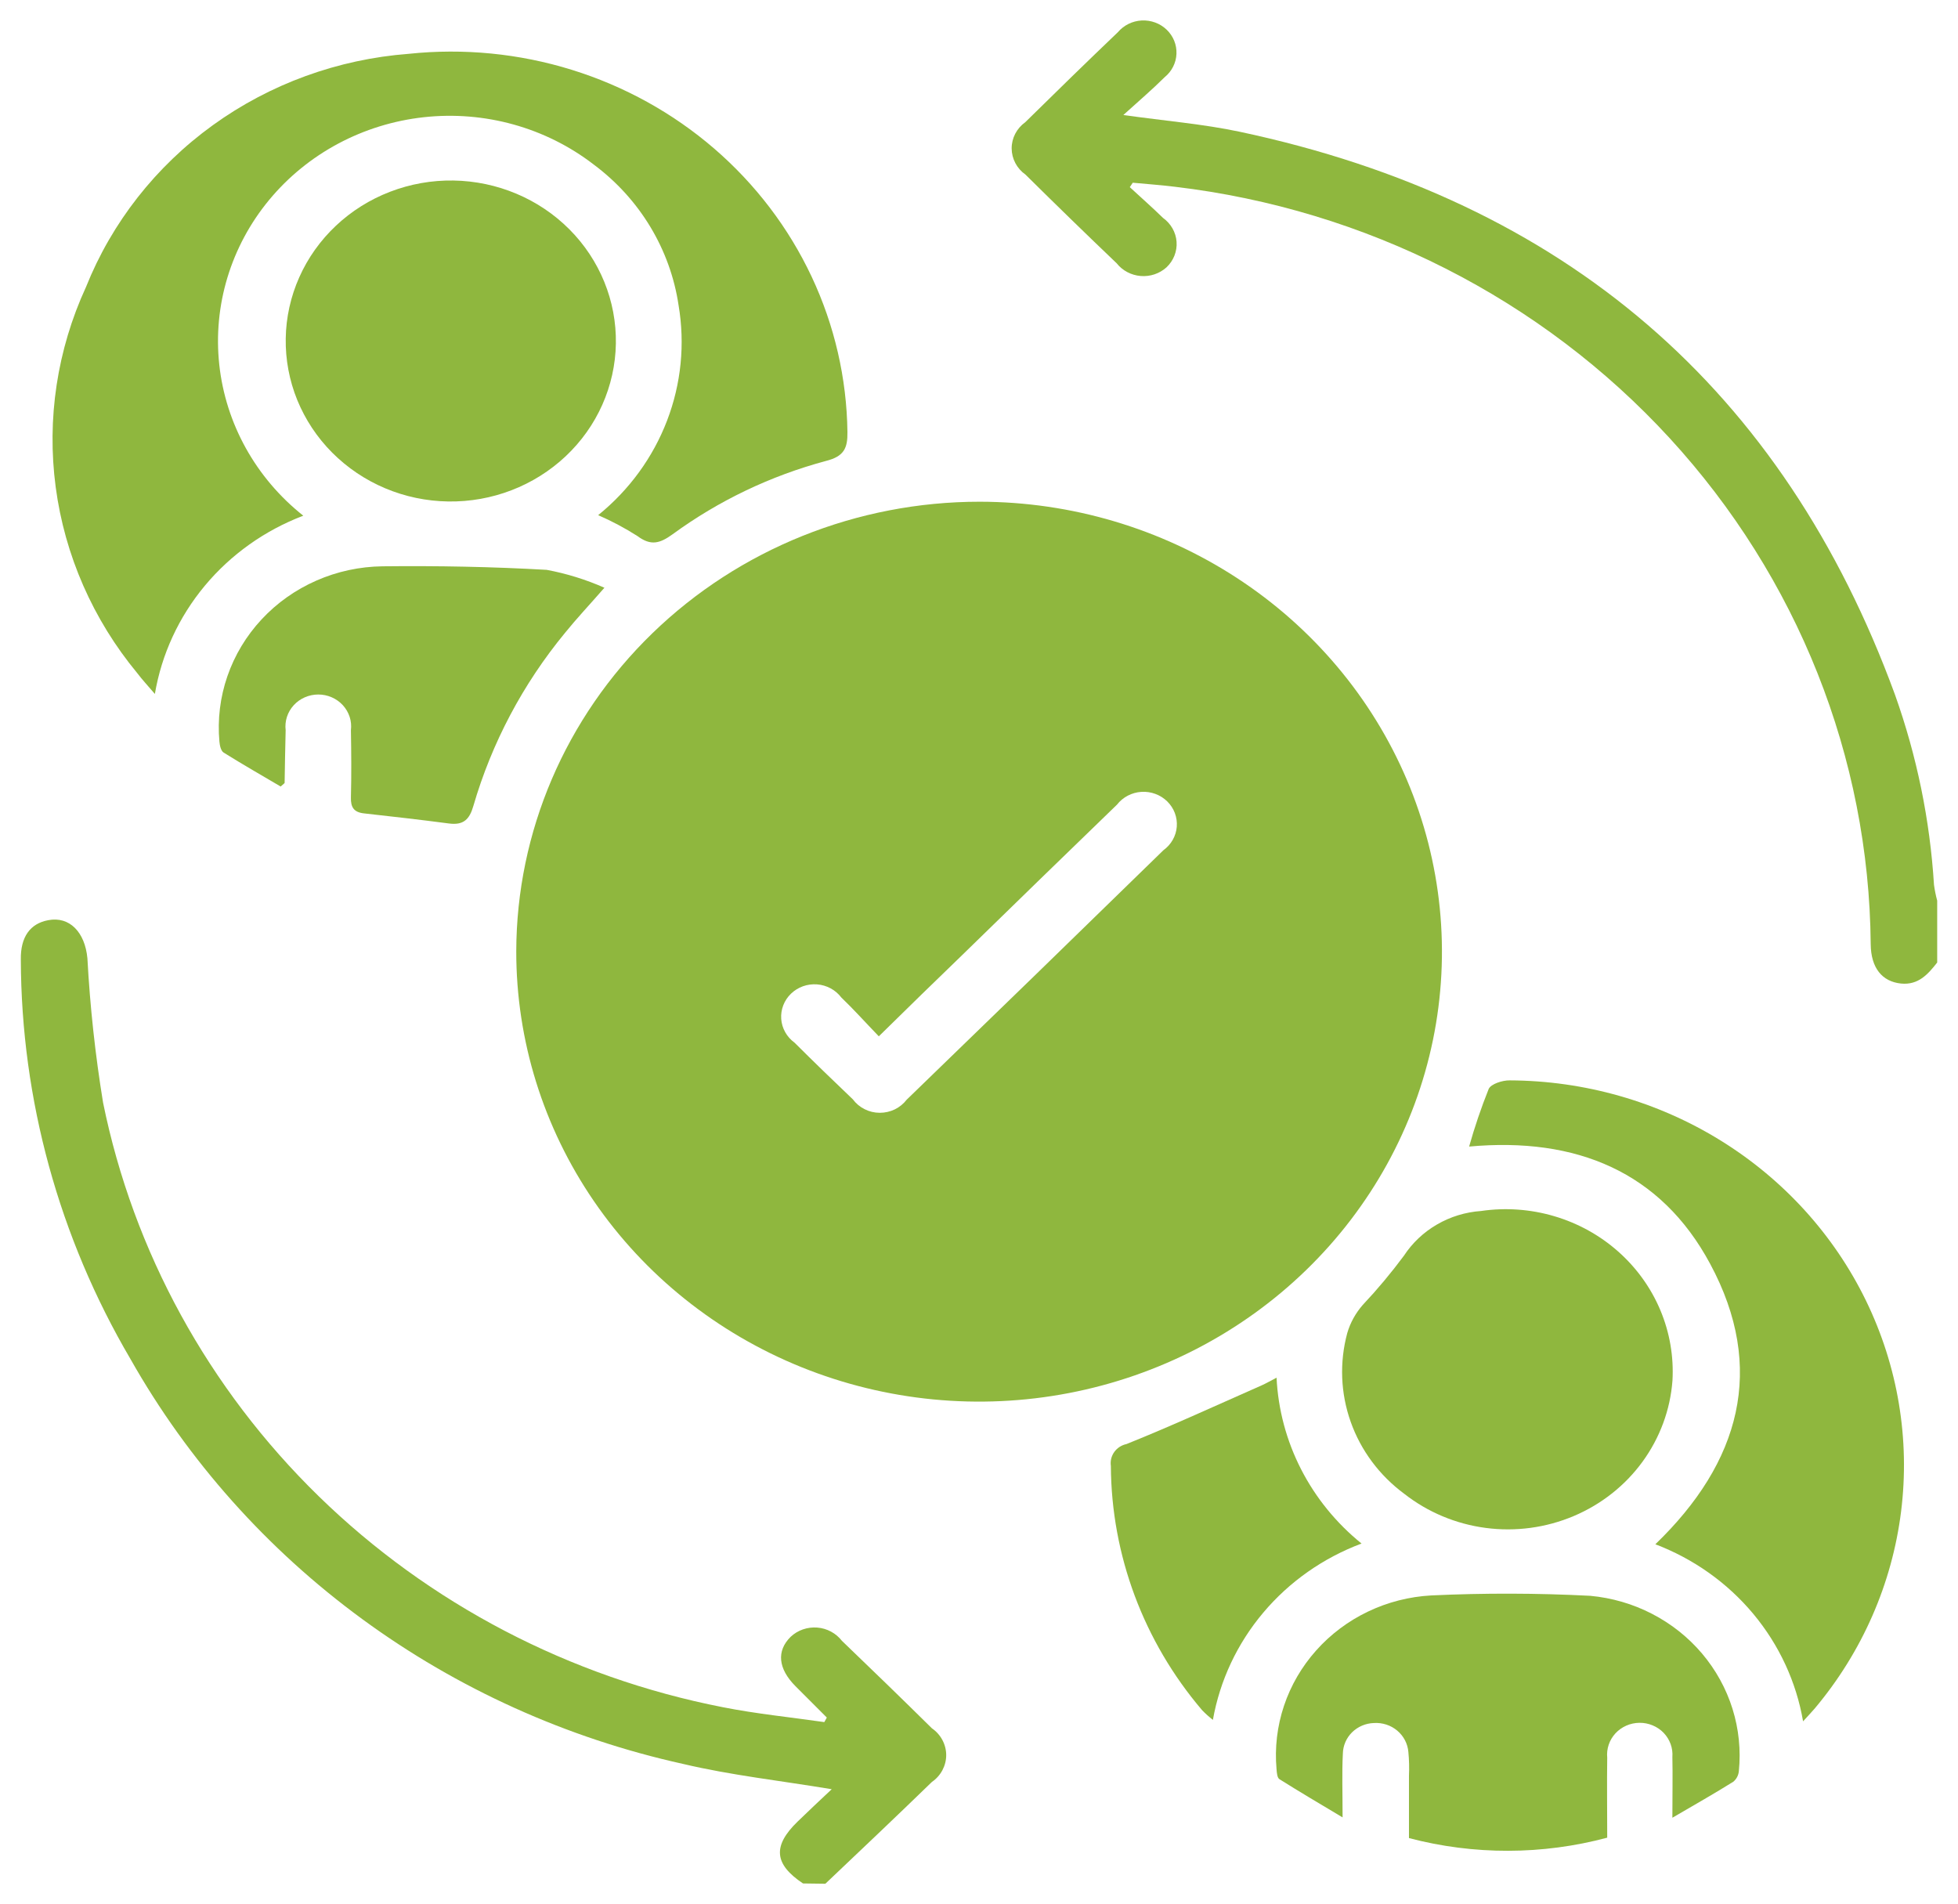 <svg xmlns="http://www.w3.org/2000/svg" width="72" height="70" viewBox="0 0 72 70" fill="none"><g clip-path="url(#clip0_8490_27415)"><path d="M29.528 69.257C28.464 68.547 28.405 67.879 29.329 66.983C29.744 66.579 30.166 66.185 30.584 65.792C28.7 65.478 26.879 65.279 25.113 64.861C20.838 63.915 16.817 62.099 13.316 59.533C9.815 56.968 6.912 53.711 4.799 49.976C2.17 45.501 0.781 40.439 0.766 35.286C0.752 34.454 1.108 33.958 1.777 33.836C2.562 33.687 3.124 34.282 3.214 35.236C3.31 37.014 3.503 38.786 3.79 40.545C4.904 46.025 7.664 51.062 11.72 55.019C15.777 58.976 20.949 61.676 26.583 62.777C27.809 63.02 29.07 63.145 30.312 63.324L30.404 63.157C30.021 62.773 29.638 62.39 29.254 62.006C28.612 61.363 28.546 60.707 29.076 60.186C29.204 60.066 29.358 59.973 29.526 59.915C29.694 59.857 29.874 59.834 30.052 59.848C30.23 59.862 30.403 59.913 30.559 59.997C30.715 60.081 30.851 60.196 30.959 60.335C32.068 61.4 33.174 62.471 34.268 63.552C34.43 63.663 34.562 63.811 34.654 63.983C34.745 64.155 34.794 64.345 34.794 64.538C34.794 64.732 34.745 64.922 34.654 65.094C34.562 65.266 34.43 65.413 34.268 65.525C32.973 66.782 31.663 68.023 30.35 69.268L29.528 69.257Z" fill="#8FB73E"></path><path d="M71.235 35.393C70.898 35.822 70.543 36.231 69.903 36.166C69.209 36.094 68.798 35.593 68.79 34.717C68.731 27.847 66.101 21.233 61.394 16.108C56.687 10.984 50.222 7.7 43.207 6.868C42.691 6.807 42.172 6.765 41.654 6.719L41.545 6.882C41.951 7.259 42.372 7.626 42.763 8.01C42.907 8.113 43.027 8.245 43.114 8.397C43.201 8.549 43.253 8.718 43.265 8.892C43.278 9.065 43.25 9.239 43.186 9.402C43.122 9.564 43.022 9.711 42.893 9.832C42.766 9.946 42.616 10.033 42.453 10.088C42.29 10.142 42.117 10.163 41.945 10.149C41.773 10.135 41.605 10.086 41.454 10.006C41.302 9.926 41.169 9.816 41.064 9.683C39.934 8.604 38.816 7.516 37.708 6.419C37.552 6.309 37.425 6.165 37.337 5.998C37.249 5.831 37.202 5.647 37.201 5.459C37.2 5.272 37.245 5.087 37.331 4.92C37.418 4.753 37.544 4.607 37.699 4.496C38.828 3.385 39.959 2.28 41.106 1.185C41.214 1.058 41.347 0.954 41.498 0.879C41.648 0.805 41.813 0.762 41.982 0.753C42.151 0.744 42.32 0.77 42.478 0.828C42.636 0.886 42.781 0.976 42.901 1.092C43.021 1.207 43.116 1.346 43.178 1.499C43.24 1.652 43.268 1.816 43.261 1.98C43.255 2.144 43.213 2.305 43.138 2.453C43.064 2.6 42.958 2.731 42.828 2.837C42.369 3.294 41.873 3.717 41.308 4.229C42.849 4.447 44.234 4.558 45.583 4.844C57.563 7.389 65.576 14.329 69.683 25.545C70.487 27.801 70.969 30.152 71.117 32.535C71.144 32.731 71.183 32.926 71.235 33.118V35.393Z" fill="#8FB73E"></path><path d="M36.027 18.449C39.393 18.453 42.682 19.428 45.478 21.249C48.274 23.07 50.452 25.657 51.736 28.681C53.02 31.706 53.353 35.033 52.693 38.241C52.032 41.45 50.408 44.396 48.025 46.707C45.642 49.018 42.608 50.59 39.306 51.225C36.004 51.86 32.583 51.529 29.474 50.274C26.366 49.019 23.71 46.896 21.843 44.173C19.976 41.451 18.981 38.251 18.984 34.979C18.994 30.592 20.793 26.387 23.988 23.287C27.184 20.188 31.513 18.448 36.027 18.449ZM32.316 38.107C31.814 37.587 31.397 37.12 30.938 36.68C30.833 36.542 30.7 36.427 30.546 36.344C30.392 36.261 30.222 36.21 30.046 36.197C29.87 36.184 29.694 36.207 29.528 36.266C29.363 36.325 29.212 36.418 29.087 36.539C28.962 36.659 28.865 36.805 28.803 36.965C28.741 37.125 28.715 37.297 28.727 37.467C28.739 37.638 28.789 37.805 28.874 37.955C28.958 38.106 29.075 38.236 29.216 38.339C29.92 39.04 30.636 39.735 31.361 40.424C31.474 40.576 31.621 40.7 31.793 40.786C31.964 40.873 32.154 40.918 32.347 40.919C32.54 40.92 32.73 40.877 32.903 40.794C33.075 40.71 33.225 40.588 33.34 40.438C36.495 37.386 39.641 34.328 42.781 31.264C42.922 31.162 43.039 31.032 43.124 30.883C43.209 30.733 43.26 30.568 43.273 30.398C43.286 30.227 43.262 30.056 43.201 29.896C43.141 29.736 43.045 29.59 42.922 29.469C42.799 29.348 42.649 29.253 42.485 29.193C42.321 29.132 42.146 29.107 41.971 29.118C41.795 29.129 41.625 29.177 41.47 29.258C41.316 29.339 41.181 29.451 41.075 29.587C39.172 31.427 37.275 33.272 35.382 35.119C34.391 36.077 33.399 37.04 32.316 38.107Z" fill="#8FB73E"></path><path d="M11.15 18.964C9.735 19.503 8.488 20.39 7.531 21.539C6.575 22.688 5.942 24.058 5.695 25.517C5.43 25.207 5.226 24.989 5.049 24.754C3.419 22.785 2.381 20.418 2.048 17.911C1.715 15.405 2.101 12.858 3.163 10.552C4.111 8.182 5.727 6.12 7.827 4.603C9.926 3.087 12.423 2.177 15.031 1.979C17.049 1.767 19.091 1.967 21.025 2.567C22.959 3.167 24.743 4.154 26.262 5.463C27.781 6.773 29.001 8.377 29.845 10.172C30.689 11.967 31.137 13.914 31.162 15.887C31.171 16.483 31.035 16.781 30.378 16.948C28.34 17.494 26.426 18.409 24.737 19.643C24.265 19.984 23.937 20.082 23.438 19.71C22.979 19.418 22.497 19.161 21.996 18.943C23.138 18.019 24.011 16.82 24.529 15.467C25.048 14.114 25.194 12.652 24.953 11.227C24.648 9.171 23.527 7.311 21.829 6.048C20.066 4.69 17.822 4.066 15.587 4.31C13.351 4.555 11.307 5.648 9.897 7.352C8.488 9.056 7.828 11.233 8.063 13.408C8.298 15.582 9.408 17.579 11.15 18.961V18.964Z" fill="#8FB73E"></path><path d="M54.023 42.161C54.225 41.443 54.465 40.736 54.742 40.043C54.822 39.861 55.242 39.724 55.508 39.727C58.256 39.736 60.946 40.501 63.265 41.934C65.585 43.367 67.439 45.409 68.615 47.824C69.79 50.239 70.239 52.928 69.907 55.58C69.576 58.232 68.479 60.739 66.743 62.81C66.627 62.946 66.506 63.074 66.303 63.296C66.054 61.846 65.423 60.485 64.471 59.343C63.519 58.202 62.279 57.321 60.871 56.785C63.992 53.778 64.952 50.313 62.887 46.475C61.072 43.094 57.967 41.8 54.023 42.161Z" fill="#8FB73E"></path><path d="M61.497 66.841C61.497 65.948 61.512 65.279 61.497 64.608C61.509 64.446 61.488 64.283 61.432 64.13C61.377 63.978 61.29 63.838 61.176 63.719C61.062 63.601 60.924 63.507 60.77 63.444C60.617 63.38 60.452 63.348 60.285 63.35C60.118 63.352 59.954 63.387 59.802 63.454C59.65 63.521 59.514 63.618 59.403 63.738C59.292 63.859 59.207 64.001 59.156 64.154C59.104 64.308 59.085 64.471 59.101 64.633C59.087 65.589 59.101 66.546 59.101 67.574C56.716 68.212 54.199 68.217 51.811 67.589C51.811 66.844 51.811 66.065 51.811 65.293C51.824 65.003 51.817 64.713 51.789 64.424C51.764 64.12 51.617 63.837 51.38 63.638C51.143 63.438 50.834 63.338 50.52 63.358C50.218 63.368 49.932 63.49 49.719 63.699C49.507 63.908 49.386 64.189 49.38 64.483C49.343 65.194 49.37 65.908 49.37 66.828C48.515 66.317 47.775 65.881 47.045 65.421C46.964 65.368 46.951 65.181 46.941 65.054C46.871 64.269 46.963 63.478 47.214 62.728C47.464 61.978 47.867 61.285 48.398 60.69C48.928 60.094 49.577 59.608 50.304 59.26C51.032 58.912 51.824 58.71 52.634 58.666C54.58 58.575 56.53 58.58 58.476 58.68C59.272 58.754 60.044 58.978 60.749 59.343C61.455 59.707 62.08 60.203 62.587 60.802C63.095 61.402 63.476 62.093 63.708 62.836C63.94 63.579 64.019 64.359 63.941 65.132C63.927 65.28 63.855 65.418 63.739 65.516C63.051 65.945 62.347 66.346 61.497 66.841Z" fill="#8FB73E"></path><path d="M16.48 18.44C15.682 18.428 14.895 18.263 14.164 17.955C13.432 17.647 12.771 17.201 12.216 16.645C11.661 16.088 11.225 15.43 10.931 14.71C10.638 13.989 10.494 13.219 10.507 12.444C10.519 11.669 10.689 10.904 11.006 10.193C11.322 9.482 11.781 8.838 12.354 8.299C12.926 7.76 13.602 7.336 14.344 7.051C15.085 6.766 15.877 6.625 16.674 6.638C18.284 6.663 19.817 7.309 20.938 8.433C22.058 9.557 22.673 11.069 22.647 12.634C22.621 14.199 21.957 15.69 20.8 16.778C19.643 17.867 18.089 18.465 16.48 18.44Z" fill="#8FB73E"></path><path d="M61.5 50.768C61.419 51.842 61.038 52.873 60.397 53.752C59.757 54.63 58.88 55.321 57.865 55.749C56.849 56.178 55.731 56.329 54.634 56.184C53.537 56.04 52.501 55.606 51.639 54.93C50.727 54.257 50.041 53.336 49.668 52.283C49.295 51.231 49.251 50.095 49.542 49.018C49.653 48.638 49.847 48.287 50.11 47.986C50.651 47.411 51.156 46.807 51.625 46.175C51.933 45.705 52.349 45.311 52.842 45.026C53.334 44.74 53.889 44.57 54.461 44.53C55.363 44.398 56.284 44.464 57.156 44.722C58.029 44.98 58.832 45.424 59.506 46.022C60.18 46.619 60.709 47.355 61.054 48.176C61.399 48.997 61.551 49.883 61.5 50.768Z" fill="#8FB73E"></path><path d="M22.226 21.612C21.66 22.26 21.198 22.75 20.777 23.271C19.228 25.152 18.082 27.316 17.407 29.635C17.265 30.128 17.048 30.351 16.51 30.281C15.469 30.144 14.427 30.025 13.382 29.909C13.007 29.867 12.895 29.679 12.904 29.325C12.925 28.501 12.918 27.676 12.904 26.851C12.924 26.686 12.909 26.519 12.858 26.361C12.806 26.203 12.721 26.056 12.608 25.932C12.494 25.808 12.355 25.709 12.199 25.641C12.044 25.573 11.875 25.538 11.704 25.538C11.534 25.538 11.365 25.573 11.209 25.641C11.053 25.709 10.914 25.808 10.801 25.932C10.687 26.056 10.602 26.203 10.551 26.361C10.5 26.519 10.484 26.686 10.504 26.851C10.485 27.496 10.479 28.141 10.466 28.787C10.466 28.802 10.435 28.816 10.32 28.921C9.64 28.521 8.922 28.11 8.222 27.672C8.122 27.609 8.08 27.408 8.068 27.268C7.995 26.456 8.095 25.637 8.362 24.864C8.629 24.09 9.058 23.379 9.621 22.774C10.184 22.169 10.869 21.684 11.634 21.349C12.399 21.013 13.227 20.834 14.066 20.824C16.076 20.802 18.091 20.839 20.101 20.954C20.834 21.09 21.547 21.312 22.226 21.612Z" fill="#8FB73E"></path><path d="M50.067 56.758C48.656 57.286 47.411 58.162 46.453 59.299C45.495 60.436 44.857 61.795 44.601 63.243C44.46 63.133 44.327 63.013 44.203 62.885C42.051 60.358 40.867 57.184 40.849 53.904C40.823 53.725 40.867 53.542 40.974 53.392C41.08 53.243 41.241 53.139 41.424 53.1C43.109 52.424 44.755 51.664 46.416 50.932C46.569 50.862 46.723 50.774 46.942 50.659C46.999 51.831 47.306 52.978 47.844 54.028C48.382 55.078 49.139 56.008 50.067 56.758Z" fill="#8FB73E"></path></g><defs><clipPath id="clip0_8490_27415"><rect width="72" height="70" fill="white"></rect></clipPath></defs></svg>